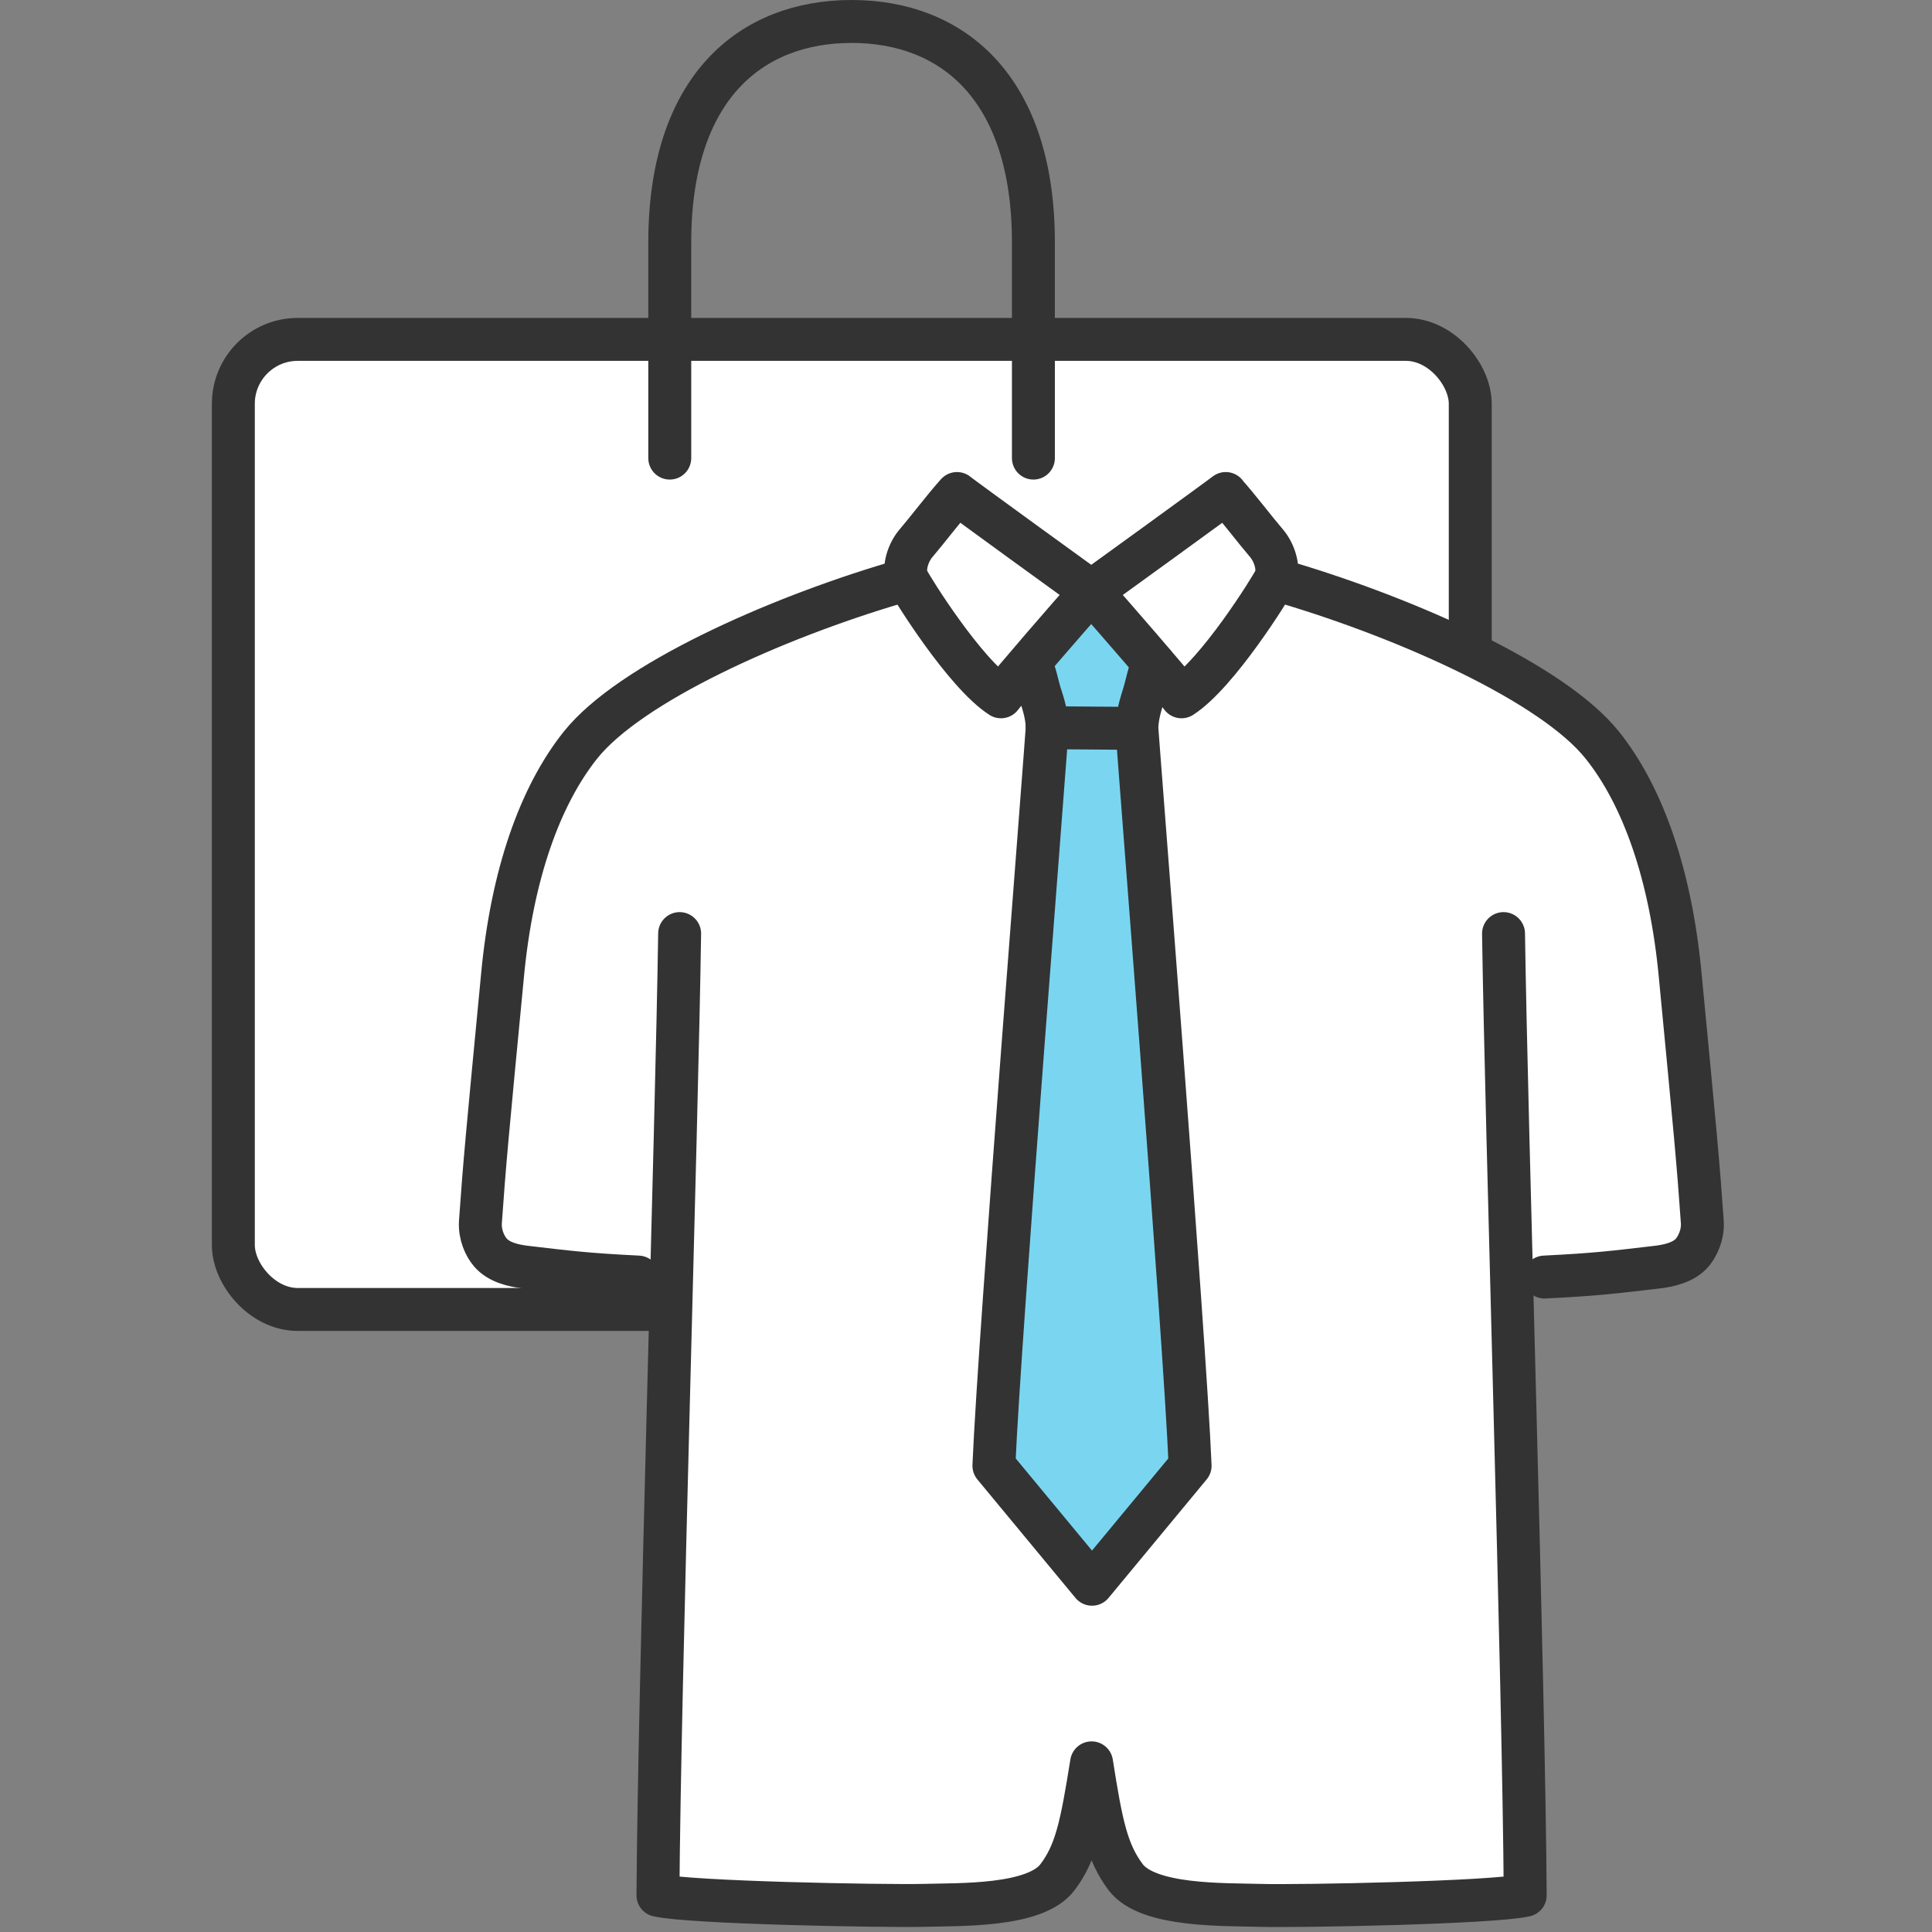 <svg xmlns="http://www.w3.org/2000/svg" id="_レイヤー_2" viewBox="0 0 90 90"><rect x="0" y="0" width="90" height="90" fill="#808080" stroke="none"/><defs><style>.cls-3{stroke-width:0}.cls-4{fill:none;stroke:#333;stroke-linecap:round;stroke-linejoin:round;stroke-width:2px}.cls-3{fill:#fff}</style></defs><g id="layer1"><path d="M0 0h90v90H0z" style="stroke-width:0;fill:none"/><rect width="57.62" height="45.19" x="10.87" y="15.81" class="cls-3" rx="3" ry="3"/><rect width="57.62" height="45.19" x="10.87" y="15.81" class="cls-4" rx="3" ry="3"/><path d="M31.2 21.34V11.3C31.2 4.06 34.99 1 39.67 1s8.47 3.06 8.47 10.3v10.04" class="cls-4"/><path d="M50.84 82.12c-.22 2-.65 3.84-1.59 5.33-.79 1.25-4.27 1.56-6.31 1.55-5.3-.03-12.18-.6-12.3-.71-.35-.29.37-23.46.63-28.56-2.43-.12-4.81-.47-6.78-.7-.6-.07-1.27-.23-1.66-.69-.23-.28-.5-.81-.46-1.42.19-2.73.32-4.08 1.03-11.49.44-4.68 1.74-8.36 3.63-10.72 2.31-2.89 9.67-6.08 15.22-7.73-.2-.53.06-1.26.4-1.65.58-.68 1.32-1.65 1.91-2.32.25.21 5.87 4.28 6.26 4.56.39-.28 6.01-4.35 6.26-4.56.6.67 1.33 1.64 1.91 2.32.34.4.6 1.13.4 1.65 5.56 1.65 12.91 4.84 15.22 7.73 1.89 2.37 3.19 6.04 3.63 10.72.71 7.41.84 8.76 1.03 11.49.04.61-.22 1.14-.46 1.42-.39.46-1.06.62-1.66.69-1.97.23-4.35.58-6.78.7.26 5.1.98 28.27.63 28.56-.11.11-7 .68-12.3.71-2.04.01-5.52-.3-6.31-1.55-.93-1.49-1.37-3.33-1.59-5.33Z" class="cls-3"/><path d="M52.96 33.9c0-.55.17-1.09.34-1.61.13-.43.46-1.38.46-1.38s-1.85-2.67-2.47-3.36h-.91c-.61.69-1.61 2.01-2.44 3.13.23.48.37 1.18.51 1.61.16.52.33 1.06.34 1.61 0 .28-2.23 28.33-2.48 34.38l4.57 5.52 4.57-5.52c-.25-6.05-2.49-34.09-2.48-34.38Z" style="stroke-width:0;fill:#7ad6f0"/><path d="M52.83 33.93c-.94 0-3.13-.03-4.05-.03" class="cls-4"/><path d="M53.73 30.9c-.23.48-.3.97-.43 1.39-.16.52-.33 1.06-.34 1.61 0 .28 2.23 28.33 2.48 34.38l-4.57 5.52-4.57-5.52c.25-6.05 2.49-34.09 2.48-34.38 0-.55-.17-1.09-.34-1.61-.13-.42-.2-.91-.43-1.39M44.57 23c-.6.67-1.33 1.64-1.91 2.32-.34.4-.6 1.13-.4 1.65.22.45 2.7 4.42 4.37 5.49.53-.7 3.16-3.73 4.21-4.91-.39-.28-6.01-4.35-6.26-4.56Z" class="cls-4"/><path d="M57.1 23c.6.67 1.33 1.64 1.91 2.32.34.4.6 1.13.4 1.65-.22.45-2.7 4.42-4.37 5.49-.53-.7-3.17-3.73-4.21-4.91.39-.28 6.01-4.35 6.27-4.56Zm-15.45 4.17c-5.56 1.65-12.3 4.65-14.61 7.54-1.89 2.37-3.19 6.04-3.63 10.72-.71 7.41-.84 8.76-1.03 11.49-.04.61.22 1.14.46 1.42.39.46 1.06.62 1.66.69 1.97.23 2.79.34 5.23.46m42.22 0c2.43-.12 3.26-.23 5.23-.46.6-.07 1.27-.23 1.66-.69.23-.28.5-.81.46-1.42-.19-2.73-.32-4.08-1.03-11.49-.44-4.68-1.74-8.36-3.63-10.72-2.31-2.89-9.06-5.88-14.61-7.54" class="cls-4"/><path d="M31.66 43.49c-.13 9-.95 35.05-1.01 44.8 1.5.35 10.53.51 12.34.47 1.7-.05 5.23.07 6.27-1.31.87-1.15 1.12-2.4 1.59-5.33.46 2.93.72 4.17 1.59 5.33 1.04 1.37 4.57 1.26 6.27 1.31 1.8.05 10.83-.12 12.34-.47-.06-9.76-.88-35.8-1.01-44.8" class="cls-4"/></g></svg>